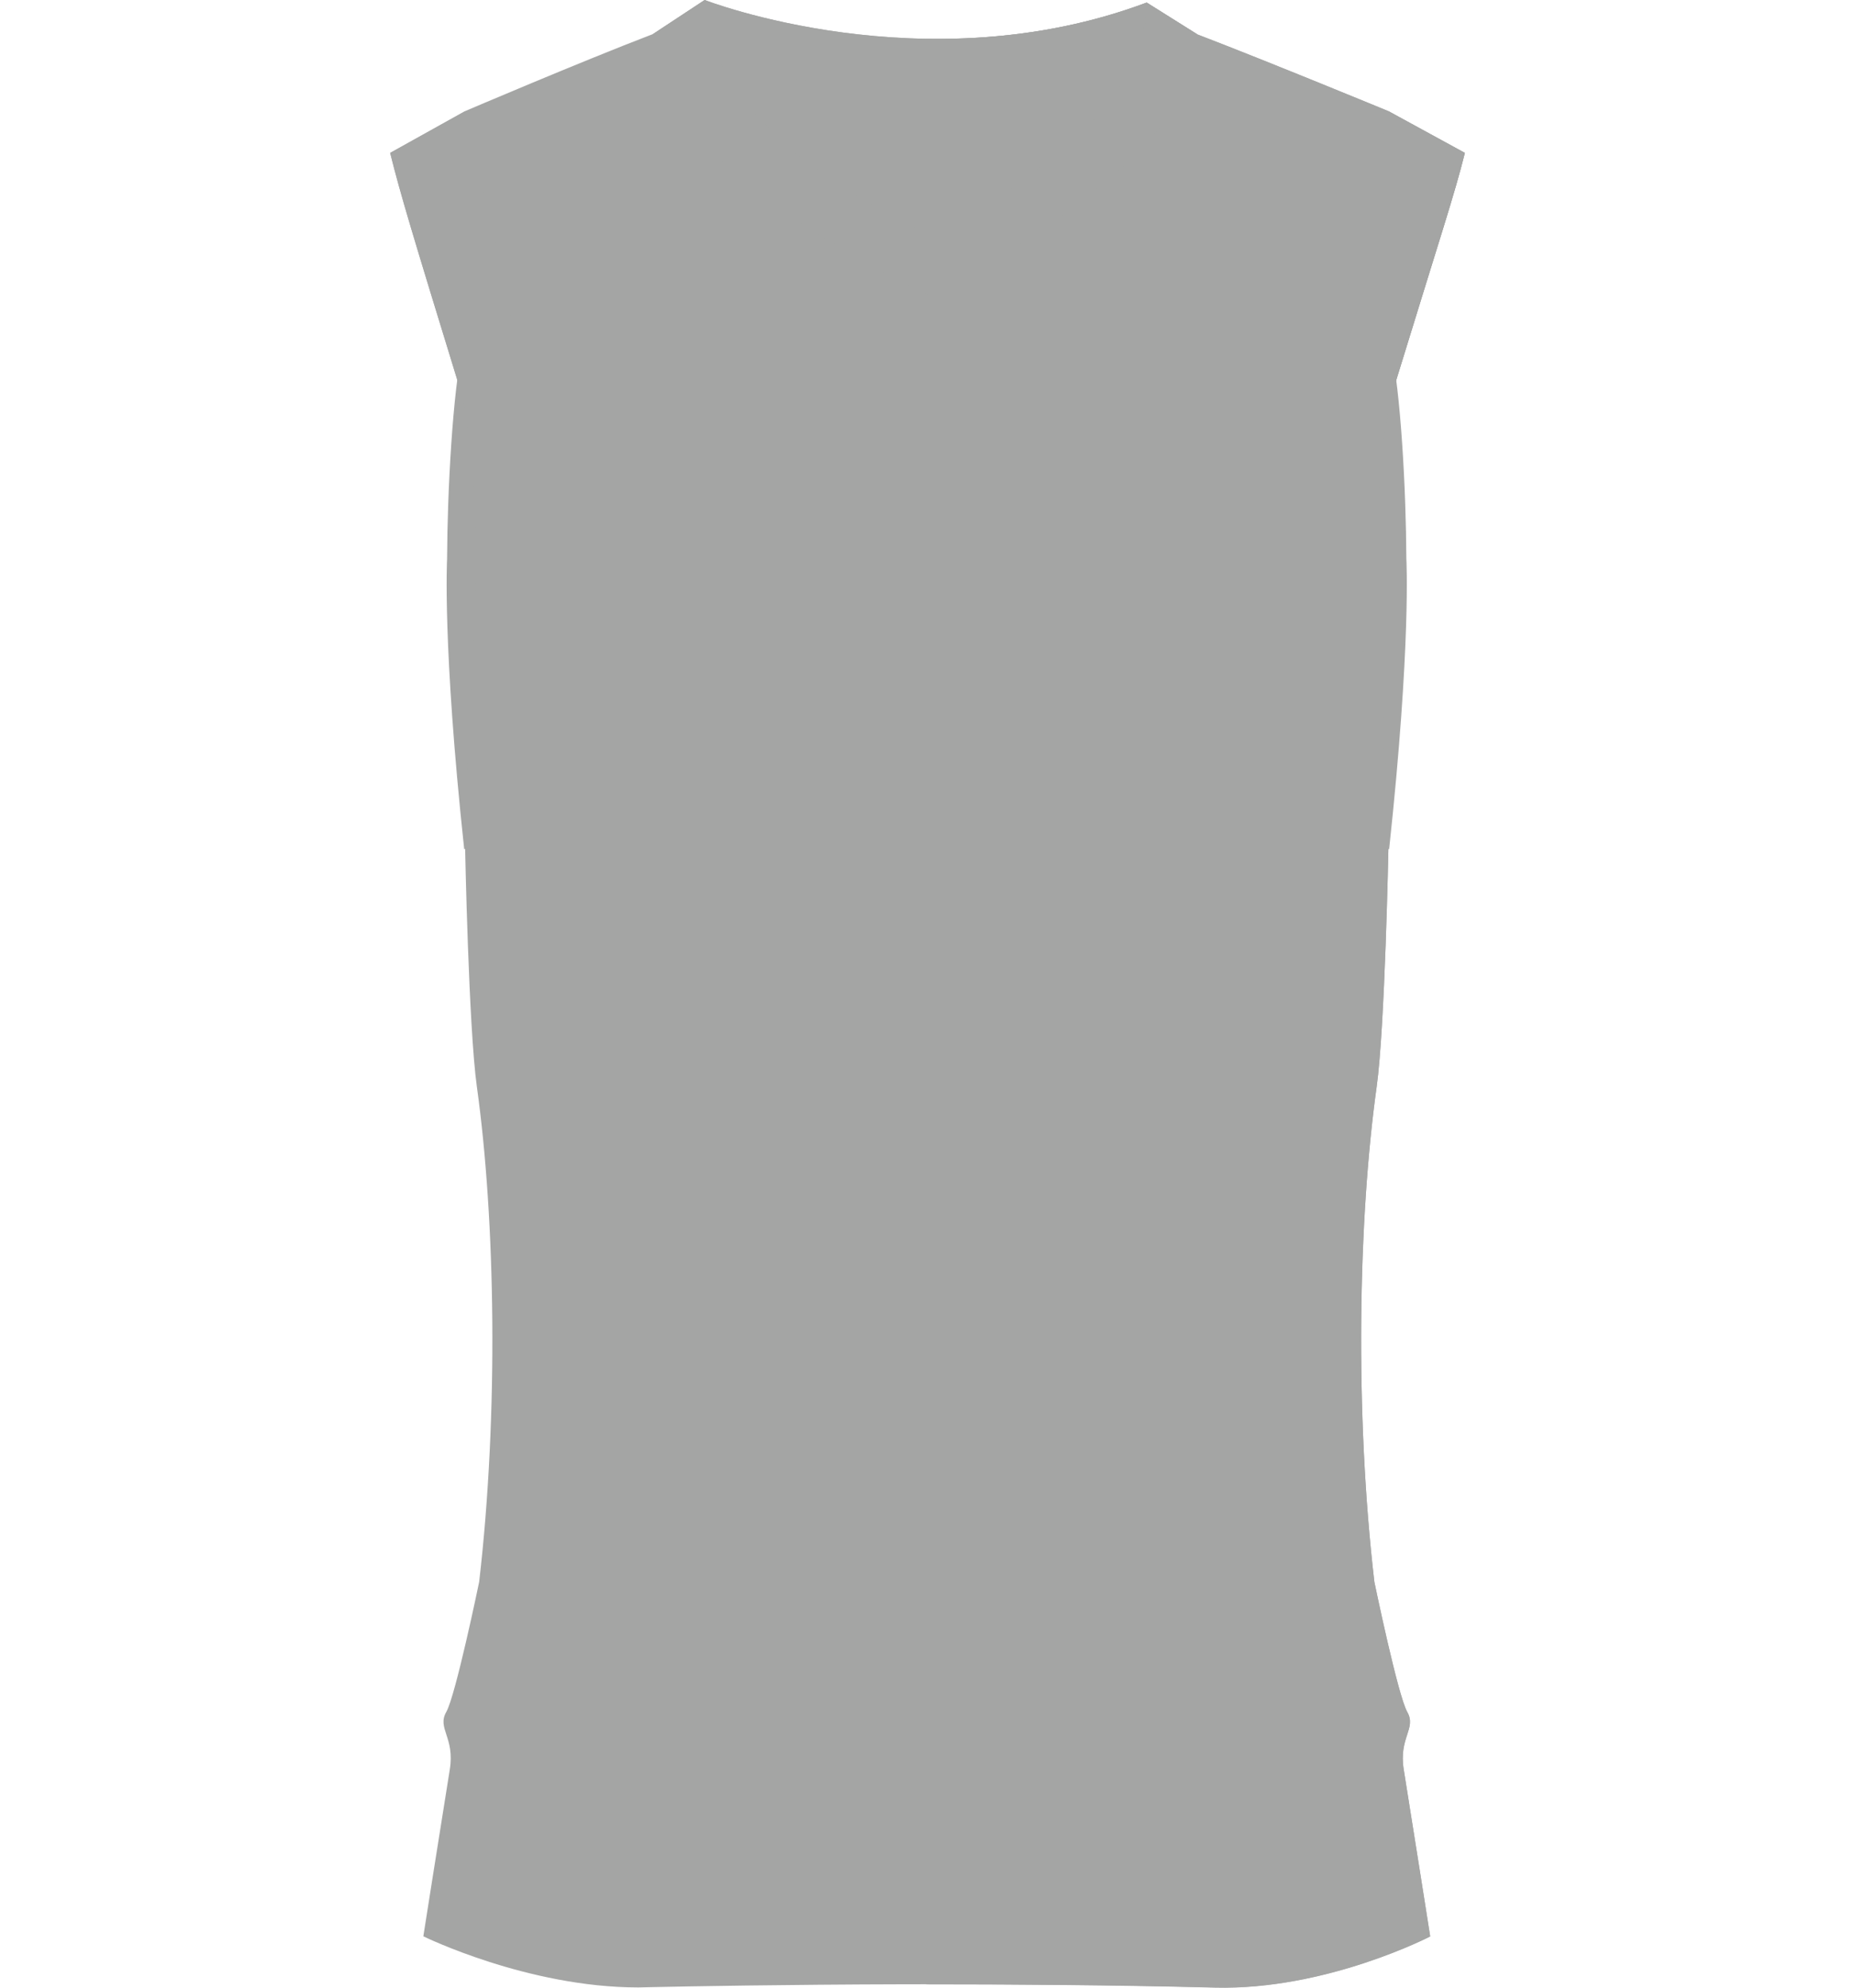 <?xml version="1.0" encoding="UTF-8"?><svg id="uuid-4871bfab-5e0e-42d9-944d-0fb900e38381" xmlns="http://www.w3.org/2000/svg" viewBox="0 0 200.69 214.94"><defs><style>.uuid-38407baa-97ea-45ea-bc08-92c66a0c8d33{fill:#a4a5a4;}</style></defs><path class="uuid-38407baa-97ea-45ea-bc08-92c66a0c8d33" d="m48.49,54.54c-.07,1.98-.11,3.94-.12,5.82v.05c0,.09-.52,9.3,1.84,31.31v.09h7.25v-55.52h-6.68c-1.08,0-1.98,9.4-2.29,18.25Z"/><path class="uuid-38407baa-97ea-45ea-bc08-92c66a0c8d33" d="m152.15,60.41v-.03c-.01-1.89-.05-3.85-.12-5.84-.3-8.85-1.21-18.25-2.29-18.25h-6.68v55.52h7.24v-.09c2.37-22.02,1.86-31.22,1.85-31.31Z"/><path class="uuid-38407baa-97ea-45ea-bc08-92c66a0c8d33" d="m76.24,0s23.83,9.27,47.81.28l5.45,3.42c7.83,3,20.72,8.32,20.72,8.32l8.26,4.51c-1.14,4.58-2.54,8.66-7.63,25.23-3.94,12.84-.13,44.49-.64,49.95,0,0-.38,19.43-1.27,25.8-2,14.33-2.38,35.28-.25,53.55,0,0,2.54,12.29,3.56,14.07,1.02,1.78-.95,2.76-.38,6.23,1.23,7.66,2.86,18.03,2.86,18.03,0,0-11.25,5.83-23.26,5.53-30.95-.78-62.41,0-62.41,0-12.01,0-23.26-5.53-23.26-5.53,0,0,1.63-10.37,2.86-18.03.57-3.47-1.4-4.45-.38-6.23,1.02-1.78,3.56-14.07,3.56-14.07,2.12-18.27,1.75-39.22-.25-53.55-.89-6.37-1.27-25.8-1.27-25.8-.51-5.47,3.31-37.11-.64-49.95-5.09-16.57-6.32-20.65-7.47-25.23l8.1-4.51s12.5-5.34,20.34-8.34l5.59-3.68Z"/><path class="uuid-38407baa-97ea-45ea-bc08-92c66a0c8d33" d="m152.25,185.14c-1.02-1.78-3.56-14.07-3.56-14.07-2.12-18.27-1.75-39.22.25-53.55.89-6.37,1.27-25.8,1.27-25.8.51-5.47-3.3-37.11.64-49.95,5.09-16.57,6.48-20.65,7.63-25.23l-8.26-4.51s-12.89-5.32-20.72-8.32l-5.45-3.42c-8.29,3.11-16.55,4.03-23.83,3.92v210.38c9.57,0,20.44.07,31.25.35,12.01.3,23.26-5.53,23.26-5.53,0,0-1.63-10.37-2.86-18.03-.57-3.47,1.4-4.45.38-6.23Z"/><path class="uuid-38407baa-97ea-45ea-bc08-92c66a0c8d33" d="m150.85,41.77c5.09-16.57,6.48-20.65,7.63-25.23l-8.26-4.51h0s0,0,0,0c0,0-6.36,25.16-6.36,32.92,0,14.11,5.83,33.09,6.07,37.72h0c-.69-11.9-1.97-31.47.92-40.89Z"/><path class="uuid-38407baa-97ea-45ea-bc08-92c66a0c8d33" d="m42.21,16.54c1.14,4.58,2.38,8.66,7.47,25.23,2.89,9.43,1.61,29,.92,40.9,0,0,0,0,0,0,.25-4.62,6.07-23.61,6.07-37.72,0-7.75-6.36-32.92-6.36-32.92h0s0,0,0,0l-8.1,4.51Z"/><path class="uuid-38407baa-97ea-45ea-bc08-92c66a0c8d33" d="m100.35,25.31s-17.09-7.37-22.49-18.61c4.79,1.42,12.14,2.82,22.61,2.82,10.37,0,17.5-1.38,22.11-2.79-5.19,11.3-22.22,18.58-22.22,18.58Z"/><path class="uuid-38407baa-97ea-45ea-bc08-92c66a0c8d33" d="m128.89,3.32s0,0,0,0l-2-1.25h0l-2.85-1.79C100.07,9.27,76.24,0,76.24,0l-3.14,2.07-1.85,1.22h0l-.6.4s8.39,5.83,29.82,5.84c20.77-.01,28.56-5.5,29.03-5.82l-.6-.38Z"/><path class="uuid-38407baa-97ea-45ea-bc08-92c66a0c8d33" d="m124.05.28c0,14.92-23.7,25.03-23.7,25.03,0,0-24.1-10.4-24.1-25.31l-5.59,3.68c0,14.92,29.69,28.12,29.69,28.12,0,0,29.16-13.19,29.16-28.11l-5.45-3.42Z"/></svg>